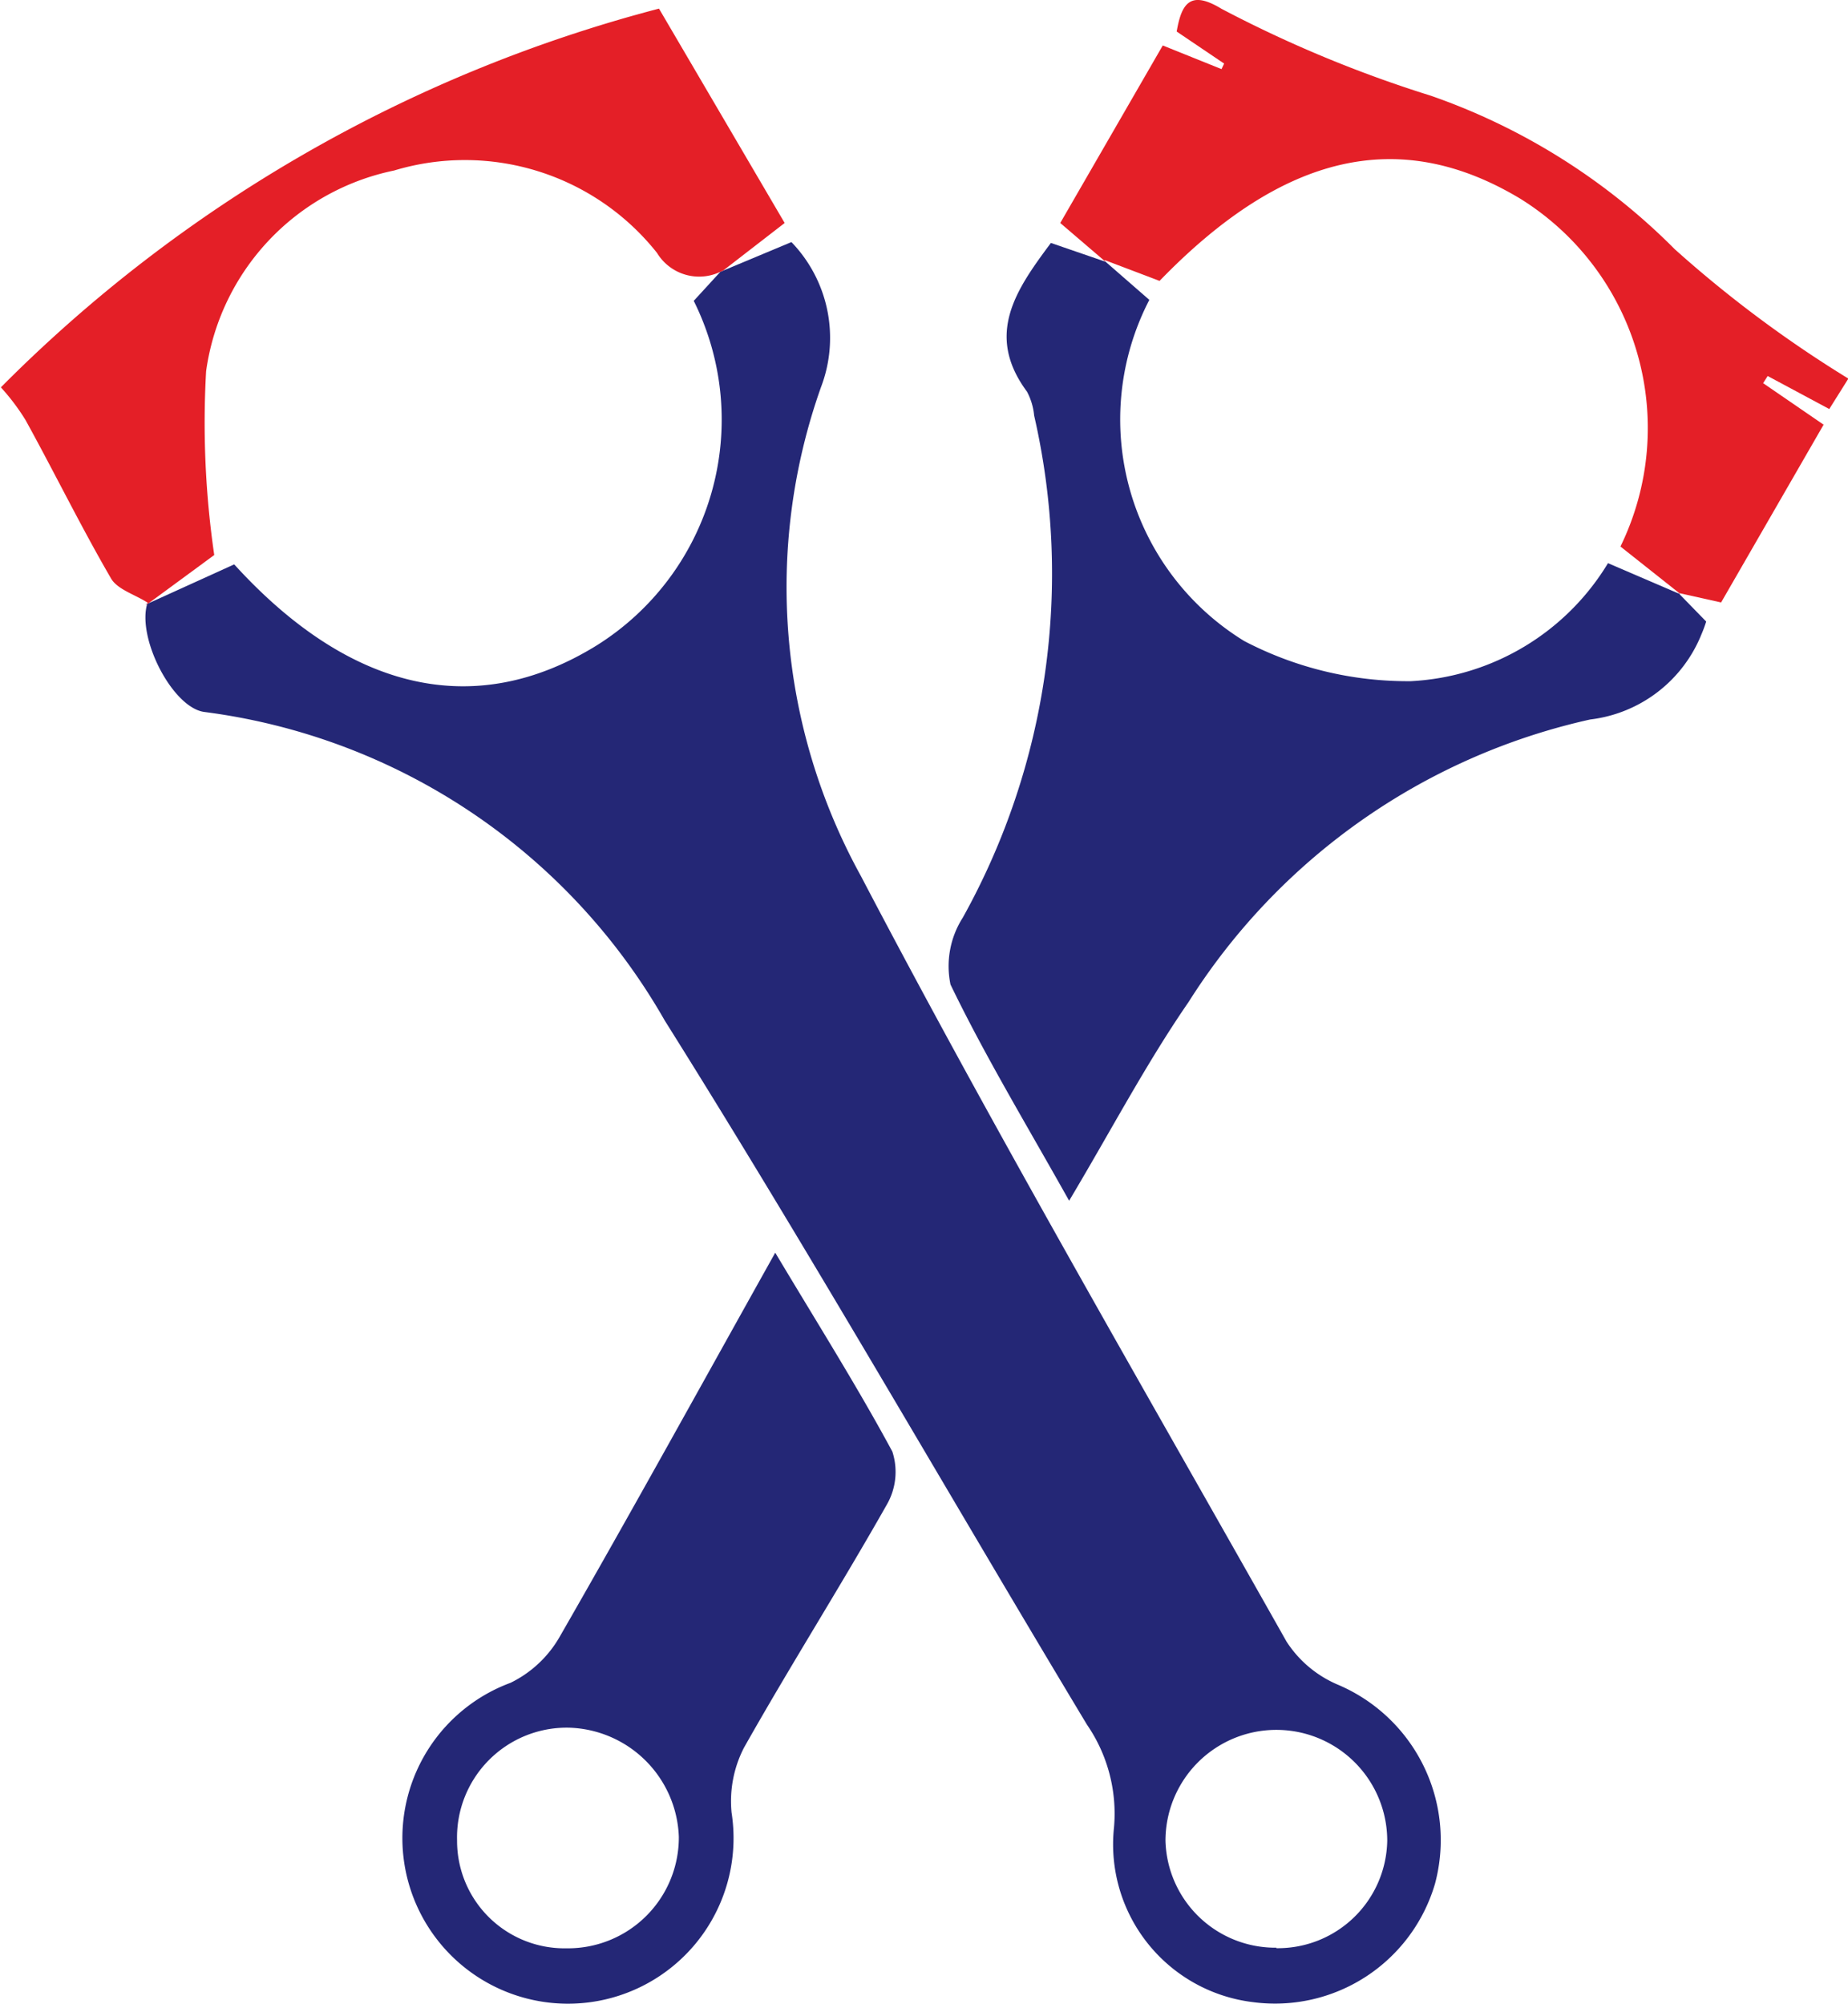 <svg xmlns="http://www.w3.org/2000/svg" width="15" height="16.266" viewBox="0 0 15 16.266">
  <g id="Group_99396" data-name="Group 99396" transform="translate(0 0)">
    <path id="Path_140294" data-name="Path 140294" d="M72.267,994.49l.579-.242a1.12,1.12,0,0,1,.24,1.177,4.856,4.856,0,0,0,.323,3.967c1.1,2.1,2.291,4.151,3.456,6.216a.926.926,0,0,0,.411.347,1.37,1.37,0,0,1,.794,1.617,1.353,1.353,0,0,1-1.477.962,1.29,1.29,0,0,1-1.129-1.416,1.274,1.274,0,0,0-.219-.836c-1.143-1.9-2.246-3.834-3.427-5.715a5.043,5.043,0,0,0-3.736-2.505c-.258-.032-.551-.6-.464-.882l-.015.011.72-.327c.943,1.036,1.96,1.262,2.937.661a2.162,2.162,0,0,0,.793-2.8l.231-.252Zm4.515,13.606a.888.888,0,0,0,.9-.872.9.9,0,1,0-1.8,0,.892.892,0,0,0,.9.868" transform="translate(-66.422 -992.283)" fill="#242776"/>
    <path id="Path_140295" data-name="Path 140295" d="M446.479,997.523l.225.231a1.049,1.049,0,0,1-.037.1,1.116,1.116,0,0,1-.905.695,5.186,5.186,0,0,0-3.26,2.294c-.345.5-.632,1.048-.969,1.612-.341-.609-.68-1.169-.963-1.755a.732.732,0,0,1,.1-.543,5.742,5.742,0,0,0,.579-4.075.515.515,0,0,0-.058-.194c-.344-.464-.088-.829.194-1.207l.442.152-.017-.016.374.326a2.11,2.11,0,0,0,.77,2.769,2.863,2.863,0,0,0,1.353.326,1.989,1.989,0,0,0,1.6-.958l.586.252-.016-.012" transform="translate(-432.855 -992.709)" fill="#242776"/>
    <path id="Path_140296" data-name="Path 140296" d="M190.09,1464.073c.347.581.667,1.088.951,1.615a.532.532,0,0,1-.045.431c-.376.664-.785,1.309-1.16,1.974a.95.95,0,0,0-.1.525,1.344,1.344,0,1,1-1.794-1.053.928.928,0,0,0,.395-.367c.583-1.014,1.147-2.039,1.754-3.125m-1.69,5.647a.9.9,0,0,0,.907-.906.919.919,0,0,0-.9-.885.891.891,0,0,0-.9.916.872.872,0,0,0,.887.875" transform="translate(-183.798 -1453.906)" fill="#242776"/>
    <path id="Path_140297" data-name="Path 140297" d="M1.2,890.5c-.1-.066-.249-.108-.3-.2-.244-.42-.458-.858-.693-1.284a1.771,1.771,0,0,0-.2-.265,11.692,11.692,0,0,1,5.342-3.074l1.02,1.74-.517.4.017-.015a.4.4,0,0,1-.536-.142,1.99,1.99,0,0,0-2.134-.669,1.935,1.935,0,0,0-1.526,1.629,7.43,7.43,0,0,0,.066,1.492l-.551.405L1.2,890.5" transform="translate(0 -885.607)" fill="#e41f27"/>
    <path id="Path_140298" data-name="Path 140298" d="M493.288,883.811l-.369-.316.832-1.441.477.192.021-.045-.385-.26c.039-.225.108-.34.363-.185a10.091,10.091,0,0,0,1.7.706,5.2,5.2,0,0,1,1.98,1.246,9.714,9.714,0,0,0,1.409,1.05l-.155.247-.5-.268-.037.058.491.337-.832,1.443-.341-.076.016.012-.492-.39a2.192,2.192,0,0,0-.816-2.825c-.976-.585-1.92-.369-2.925.669l-.448-.17Z" transform="translate(-484.313 -881.685)" fill="#e41f27"/>
  </g>
</svg>
